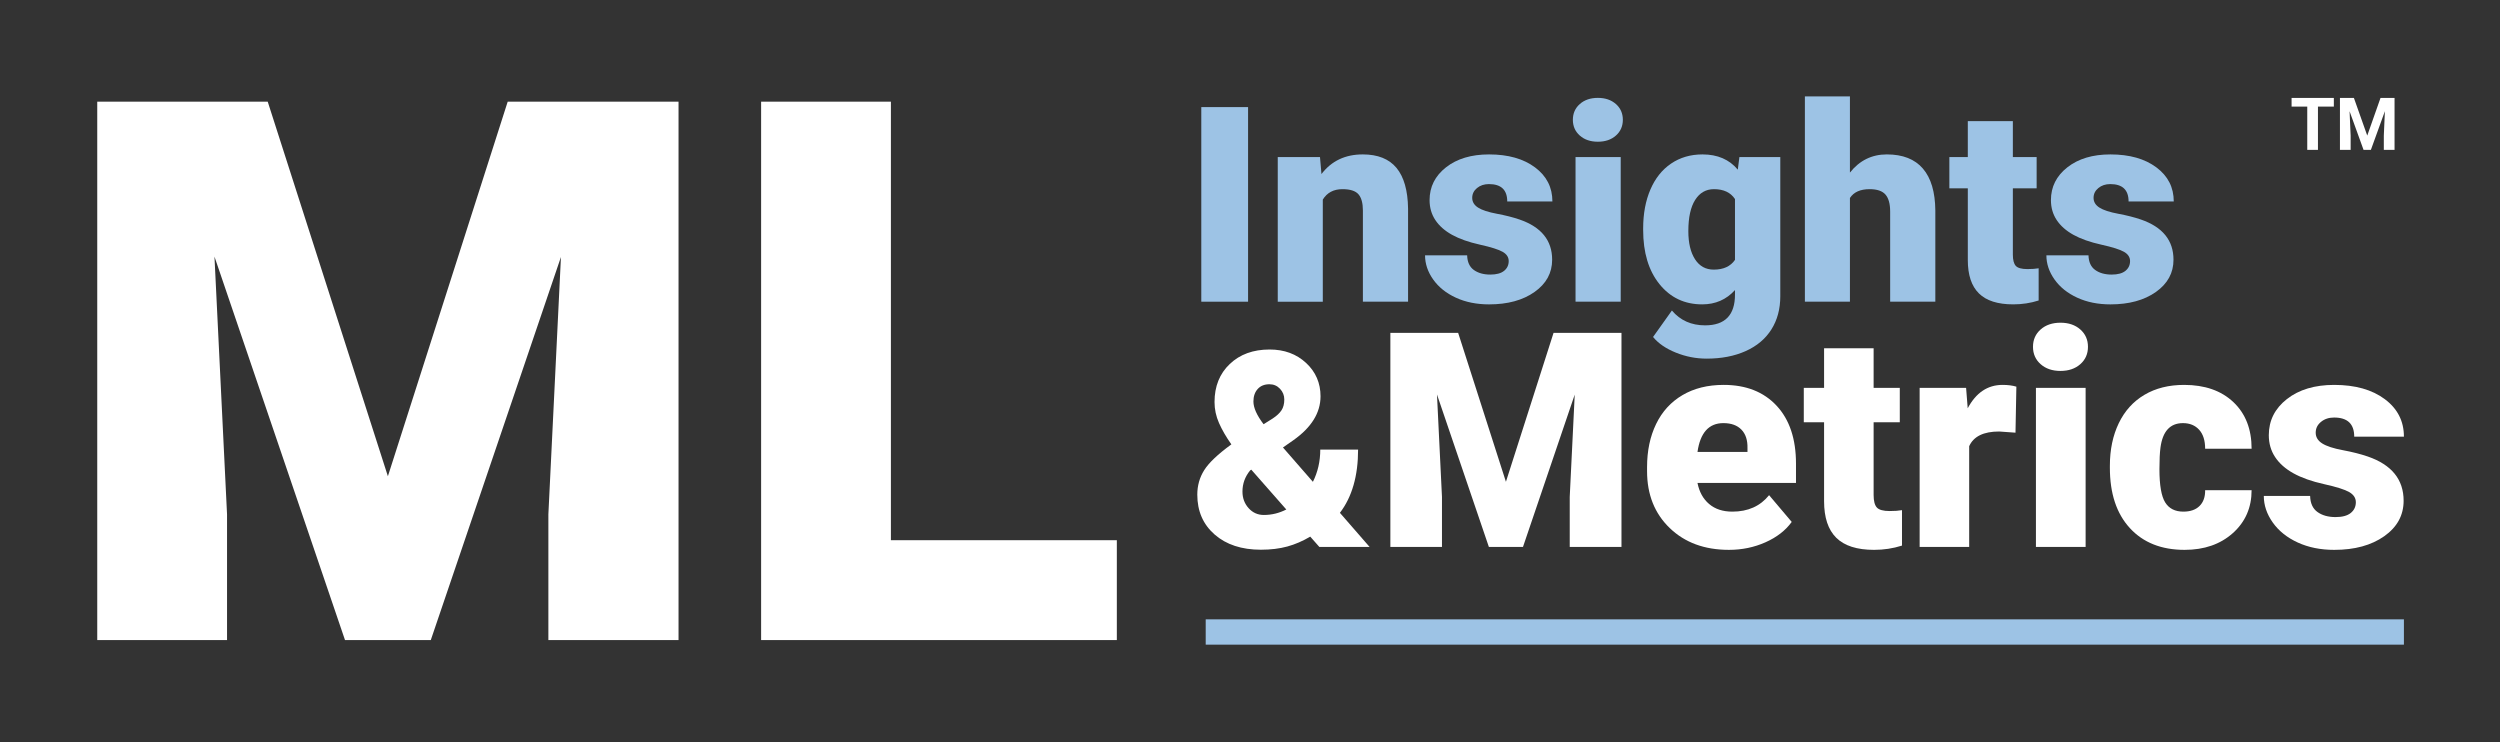<?xml version="1.0" encoding="iso-8859-1"?>
<!-- Generator: Adobe Illustrator 16.0.3, SVG Export Plug-In . SVG Version: 6.00 Build 0)  -->
<!DOCTYPE svg PUBLIC "-//W3C//DTD SVG 1.1//EN" "http://www.w3.org/Graphics/SVG/1.1/DTD/svg11.dtd">
<svg version="1.1" xmlns="http://www.w3.org/2000/svg" xmlns:xlink="http://www.w3.org/1999/xlink" x="0px" y="0px" width="822px"
	 height="244px" viewBox="0 0 822 244" style="enable-background:new 0 0 822 244;" xml:space="preserve">
<rect x="0" y="0" width="822" height="244" fill="#333333" stroke="none"/>
<g id="Layer_1" style="display:none;">
	<g style="display:inline;">
		<path style="fill:#9DC3E5;" d="M410.367,99.199h-15.381V35.215h15.381V99.199z"/>
		<path style="fill:#9DC3E5;" d="M434.014,51.65l0.483,5.581c3.281-4.307,7.807-6.46,13.578-6.46c4.951,0,8.649,1.479,11.096,4.438
			c2.446,2.96,3.714,7.412,3.802,13.359v30.63h-14.854V69.185c0-2.401-0.483-4.167-1.45-5.296c-0.967-1.127-2.725-1.691-5.273-1.691
			c-2.899,0-5.053,1.143-6.459,3.428v33.574h-14.813V51.65H434.014z"/>
		<path style="fill:#9DC3E5;" d="M496.063,85.84c0-1.26-0.659-2.27-1.978-3.032c-1.318-0.762-3.823-1.553-7.515-2.373
			c-3.691-0.819-6.738-1.896-9.141-3.229c-2.402-1.334-4.233-2.951-5.493-4.856c-1.26-1.904-1.89-4.087-1.89-6.548
			c0-4.365,1.802-7.961,5.405-10.789c3.604-2.826,8.32-4.24,14.15-4.24c6.27,0,11.309,1.422,15.117,4.263
			c3.809,2.842,5.713,6.577,5.713,11.206H495.58c0-3.809-2.007-5.713-6.021-5.713c-1.553,0-2.856,0.433-3.911,1.297
			c-1.055,0.863-1.582,1.94-1.582,3.229c0,1.318,0.645,2.388,1.934,3.208s3.347,1.494,6.174,2.021s5.311,1.158,7.449,1.89
			c7.148,2.461,10.723,6.87,10.723,13.228c0,4.336-1.927,7.866-5.779,10.591s-8.84,4.087-14.963,4.087
			c-4.072,0-7.705-0.732-10.898-2.197s-5.684-3.457-7.471-5.977s-2.681-5.17-2.681-7.954h13.843
			c0.059,2.197,0.791,3.802,2.197,4.812c1.406,1.012,3.208,1.517,5.405,1.517c2.021,0,3.538-0.41,4.548-1.23
			C495.559,88.229,496.063,87.158,496.063,85.84z"/>
		<path style="fill:#9DC3E5;" d="M517.157,39.39c0-2.109,0.762-3.838,2.285-5.186c1.523-1.347,3.501-2.021,5.933-2.021
			s4.409,0.675,5.933,2.021c1.523,1.348,2.285,3.076,2.285,5.186s-0.762,3.839-2.285,5.186c-1.523,1.348-3.501,2.021-5.933,2.021
			s-4.409-0.674-5.933-2.021C517.919,43.229,517.157,41.499,517.157,39.39z M532.89,99.199h-14.854V51.65h14.854V99.199z"/>
		<path style="fill:#9DC3E5;" d="M540.272,75.073c0-4.805,0.791-9.053,2.373-12.744s3.853-6.54,6.812-8.548
			c2.959-2.006,6.401-3.01,10.327-3.01c4.951,0,8.818,1.67,11.602,5.01l0.527-4.131h13.447v45.747c0,4.189-0.975,7.829-2.923,10.921
			c-1.948,3.09-4.768,5.463-8.459,7.119c-3.691,1.654-7.969,2.482-12.832,2.482c-3.486,0-6.863-0.659-10.129-1.978
			c-3.268-1.318-5.765-3.032-7.493-5.142l6.196-8.701c2.754,3.252,6.387,4.878,10.898,4.878c6.563,0,9.844-3.369,9.844-10.107
			v-1.494c-2.842,3.136-6.431,4.702-10.767,4.702c-5.801,0-10.488-2.219-14.063-6.658c-3.574-4.438-5.361-10.377-5.361-17.819
			V75.073z M555.126,75.996c0,3.896,0.732,6.98,2.197,9.25c1.465,2.271,3.516,3.406,6.152,3.406c3.193,0,5.522-1.069,6.987-3.208
			V65.449c-1.436-2.168-3.735-3.252-6.899-3.252c-2.637,0-4.702,1.18-6.196,3.537C555.873,68.094,555.126,71.514,555.126,75.996z"/>
		<path style="fill:#9DC3E5;" d="M608.256,56.748c3.164-3.984,7.207-5.977,12.129-5.977c5.244,0,9.199,1.553,11.865,4.658
			s4.028,7.69,4.087,13.755v30.015h-14.854V69.536c0-2.52-0.513-4.372-1.538-5.56c-1.025-1.186-2.769-1.779-5.229-1.779
			c-3.047,0-5.2,0.967-6.46,2.9v34.102h-14.81v-67.5h14.81V56.748z"/>
		<path style="fill:#9DC3E5;" d="M661.825,39.829V51.65h7.822v10.283h-7.822v21.753c0,1.787,0.322,3.032,0.967,3.735
			s1.919,1.055,3.823,1.055c1.465,0,2.695-0.088,3.691-0.264v10.591c-2.666,0.85-5.449,1.274-8.35,1.274
			c-5.098,0-8.862-1.201-11.294-3.604s-3.647-6.049-3.647-10.942V61.934h-6.064V51.65h6.064V39.829H661.825z"/>
		<path style="fill:#9DC3E5;" d="M700.365,85.84c0-1.26-0.659-2.27-1.978-3.032c-1.318-0.762-3.823-1.553-7.515-2.373
			c-3.691-0.819-6.738-1.896-9.141-3.229c-2.402-1.334-4.233-2.951-5.493-4.856c-1.26-1.904-1.89-4.087-1.89-6.548
			c0-4.365,1.802-7.961,5.405-10.789c3.604-2.826,8.32-4.24,14.15-4.24c6.27,0,11.309,1.422,15.117,4.263
			c3.809,2.842,5.713,6.577,5.713,11.206h-14.854c0-3.809-2.007-5.713-6.021-5.713c-1.553,0-2.856,0.433-3.911,1.297
			c-1.055,0.863-1.582,1.94-1.582,3.229c0,1.318,0.645,2.388,1.934,3.208s3.347,1.494,6.174,2.021s5.311,1.158,7.449,1.89
			c7.148,2.461,10.723,6.87,10.723,13.228c0,4.336-1.927,7.866-5.779,10.591s-8.84,4.087-14.963,4.087
			c-4.072,0-7.705-0.732-10.898-2.197s-5.684-3.457-7.471-5.977s-2.681-5.17-2.681-7.954h13.843
			c0.059,2.197,0.791,3.802,2.197,4.812c1.406,1.012,3.208,1.517,5.405,1.517c2.021,0,3.538-0.41,4.548-1.23
			C699.86,88.229,700.365,87.158,700.365,85.84z"/>
	</g>
	<g style="display:inline;">
		<path style="fill:#1F202B;" d="M88.024,33.429l39.514,123.163l39.393-123.163h56.171v177.025h-42.797v-41.338l4.134-84.623
			l-42.797,125.961h-28.207L70.516,84.372l4.134,84.744v41.338H31.975V33.429H88.024L88.024,33.429z M292.93,177.627h74.284v32.827
			H250.255V33.429h42.675V177.627L292.93,177.627z"/>
	</g>
	<g style="display:inline;">
		<path style="fill:#1F202B;" d="M404.874,146.118c-1.729-2.461-3.084-4.805-4.065-7.031c-0.981-2.226-1.472-4.526-1.472-6.899
			c0-5.156,1.67-9.323,5.01-12.502c3.34-3.18,7.705-4.769,13.096-4.769c4.834,0,8.833,1.472,11.998,4.417
			c3.166,2.943,4.749,6.599,4.749,10.964c0,5.449-3.005,10.283-9.013,14.502l-3.34,2.329l9.846,11.294
			c1.612-3.223,2.419-6.753,2.419-10.591h12.436c0,8.643-1.992,15.573-5.977,20.788l9.756,11.206h-16.523l-2.989-3.384
			c-2.462,1.465-4.976,2.549-7.538,3.252c-2.564,0.703-5.457,1.055-8.68,1.055c-6.328,0-11.396-1.662-15.205-4.987
			s-5.713-7.698-5.713-13.118c0-2.96,0.754-5.642,2.264-8.044c1.508-2.402,4.445-5.2,8.811-8.394L404.874,146.118z M415.553,169.323
			c2.578,0,5.039-0.601,7.383-1.802l-11.514-13.098l-0.396,0.264c-1.67,2.051-2.505,4.366-2.505,6.945
			c0,2.139,0.674,3.955,2.021,5.449S413.561,169.323,415.553,169.323z M412.125,132.012c0,2.051,1.113,4.541,3.34,7.471l2.944-1.846
			c1.348-0.879,2.329-1.787,2.944-2.725s0.923-2.124,0.923-3.56c0-1.347-0.469-2.52-1.406-3.516
			c-0.938-0.995-2.095-1.494-3.472-1.494c-1.641,0-2.93,0.521-3.867,1.56C412.594,128.943,412.125,130.313,412.125,132.012z"/>
	</g>
	<g style="display:inline;">
		<path style="fill:#1F202B;" d="M479.438,109.441l15.71,48.969l15.662-48.969h22.333v70.385h-17.016v-16.436l1.644-33.646
			l-17.016,50.082H489.54l-17.063-50.131l1.644,33.695v16.436h-16.968v-70.385H479.438z"/>
		<path style="fill:#1F202B;" d="M568.479,180.793c-8.024,0-14.519-2.393-19.48-7.179c-4.964-4.785-7.444-11.013-7.444-18.685
			v-1.354c0-5.35,0.99-10.07,2.973-14.164c1.981-4.092,4.874-7.258,8.677-9.499c3.802-2.239,8.314-3.359,13.535-3.359
			c7.348,0,13.148,2.28,17.402,6.84c4.254,4.562,6.381,10.917,6.381,19.07v6.333h-32.388c0.58,2.935,1.853,5.239,3.819,6.914
			c1.965,1.676,4.511,2.514,7.638,2.514c5.155,0,9.185-1.805,12.085-5.414l7.444,8.798c-2.03,2.804-4.907,5.036-8.629,6.695
			C576.77,179.963,572.765,180.793,568.479,180.793z M566.643,139.122c-4.77,0-7.606,3.159-8.508,9.475h16.436v-1.257
			c0.064-2.61-0.597-4.633-1.981-6.066C571.202,139.84,569.221,139.122,566.643,139.122z"/>
		<path style="fill:#1F202B;" d="M616.046,114.518v13.003h8.604v11.312h-8.604v23.93c0,1.967,0.354,3.336,1.063,4.109
			c0.708,0.773,2.109,1.16,4.205,1.16c1.611,0,2.965-0.097,4.061-0.29v11.649c-2.933,0.935-5.994,1.402-9.185,1.402
			c-5.607,0-9.749-1.321-12.423-3.964c-2.676-2.642-4.013-6.654-4.013-12.037v-25.96h-6.671v-11.312h6.671v-13.003H616.046z"/>
		<path style="fill:#1F202B;" d="M662.694,142.264l-5.366-0.387c-5.124,0-8.411,1.612-9.861,4.834v33.115h-16.29v-52.306h15.275
			l0.531,6.72c2.738-5.125,6.558-7.687,11.457-7.687c1.74,0,3.254,0.193,4.544,0.58L662.694,142.264z"/>
		<path style="fill:#1F202B;" d="M668.446,114.033c0-2.32,0.838-4.221,2.514-5.703c1.675-1.482,3.851-2.225,6.526-2.225
			c2.674,0,4.85,0.742,6.525,2.225c1.675,1.482,2.514,3.383,2.514,5.703s-0.839,4.223-2.514,5.705
			c-1.676,1.482-3.852,2.223-6.525,2.223c-2.676,0-4.852-0.74-6.526-2.223C669.284,118.256,668.446,116.354,668.446,114.033z
			 M685.752,179.826h-16.339v-52.306h16.339V179.826z"/>
		<path style="fill:#1F202B;" d="M717.897,168.225c2.288,0,4.061-0.62,5.317-1.861c1.257-1.24,1.868-2.973,1.837-5.196h15.275
			c0,5.736-2.055,10.441-6.163,14.115c-4.109,3.674-9.402,5.511-15.88,5.511c-7.606,0-13.601-2.385-17.982-7.154
			c-4.383-4.769-6.574-11.376-6.574-19.821v-0.677c0-5.285,0.975-9.949,2.925-13.994c1.949-4.044,4.762-7.154,8.436-9.33
			s8.024-3.263,13.052-3.263c6.799,0,12.197,1.886,16.193,5.655c3.995,3.771,5.994,8.879,5.994,15.324h-15.275
			c0-2.707-0.661-4.785-1.981-6.236c-1.322-1.449-3.094-2.175-5.317-2.175c-4.223,0-6.688,2.691-7.396,8.073
			c-0.226,1.708-0.338,4.061-0.338,7.057c0,5.255,0.628,8.896,1.885,10.927S715.158,168.225,717.897,168.225z"/>
		<path style="fill:#1F202B;" d="M774.601,165.131c0-1.385-0.726-2.497-2.176-3.336c-1.45-0.837-4.205-1.708-8.266-2.611
			c-4.061-0.902-7.413-2.086-10.055-3.554c-2.644-1.466-4.658-3.246-6.043-5.341c-1.386-2.095-2.078-4.496-2.078-7.203
			c0-4.801,1.981-8.757,5.945-11.867c3.964-3.109,9.152-4.665,15.565-4.665c6.896,0,12.439,1.563,16.629,4.688
			c4.188,3.127,6.284,7.236,6.284,12.327h-16.339c0-4.188-2.208-6.284-6.622-6.284c-1.709,0-3.143,0.477-4.303,1.426
			c-1.16,0.951-1.74,2.136-1.74,3.553c0,1.451,0.708,2.627,2.127,3.529c1.418,0.902,3.682,1.644,6.792,2.224
			c3.109,0.58,5.841,1.273,8.193,2.079c7.862,2.707,11.795,7.558,11.795,14.552c0,4.77-2.119,8.652-6.356,11.649
			c-4.238,2.997-9.725,4.496-16.46,4.496c-4.479,0-8.477-0.806-11.988-2.417c-3.513-1.611-6.253-3.802-8.218-6.574
			c-1.966-2.771-2.948-5.688-2.948-8.75h15.227c0.064,2.417,0.87,4.182,2.417,5.294c1.547,1.111,3.529,1.667,5.946,1.667
			c2.224,0,3.891-0.45,5.003-1.354C774.044,167.758,774.601,166.581,774.601,165.131z"/>
	</g>
	<g style="display:inline;">
		<g>
			<polygon style="fill-rule:evenodd;clip-rule:evenodd;fill:#9DC3E5;" points="396.435,203.639 790.407,203.639 790.407,211.963 
				396.435,211.963 396.435,203.639 			"/>
		</g>
	</g>
	<g style="display:inline;">
		<path style="fill:#1D1F2A;" d="M767.369,35.057h-5.227v14.215h-3.516V35.057h-5.156v-2.848h13.898V35.057z"/>
		<path style="fill:#1D1F2A;" d="M773.967,32.209l4.383,12.375l4.359-12.375h4.617v17.063h-3.527v-4.664l0.352-8.051l-4.605,12.715
			h-2.414l-4.594-12.703l0.352,8.039v4.664h-3.516V32.209H773.967z"/>
	</g>
</g>
<g id="Layer_2">
	<g>
		<path style="fill:#9DC3E5;" d="M410.367,99.199h-15.381V35.215h15.381V99.199z"/>
		<path style="fill:#9DC3E5;" d="M434.014,51.65l0.483,5.581c3.281-4.307,7.807-6.46,13.578-6.46c4.951,0,8.649,1.479,11.096,4.438
			c2.446,2.96,3.714,7.412,3.802,13.359v30.63h-14.854V69.185c0-2.401-0.483-4.167-1.45-5.296c-0.967-1.127-2.725-1.691-5.273-1.691
			c-2.899,0-5.053,1.143-6.459,3.428v33.574h-14.813V51.65H434.014z"/>
		<path style="fill:#9DC3E5;" d="M496.063,85.84c0-1.26-0.659-2.27-1.978-3.032c-1.318-0.762-3.823-1.553-7.515-2.373
			c-3.691-0.819-6.738-1.896-9.141-3.229c-2.402-1.334-4.233-2.951-5.493-4.856c-1.26-1.904-1.89-4.087-1.89-6.548
			c0-4.365,1.802-7.961,5.405-10.789c3.604-2.826,8.32-4.24,14.15-4.24c6.27,0,11.309,1.422,15.117,4.263
			c3.809,2.842,5.713,6.577,5.713,11.206H495.58c0-3.809-2.007-5.713-6.021-5.713c-1.553,0-2.856,0.433-3.911,1.297
			c-1.055,0.863-1.582,1.94-1.582,3.229c0,1.318,0.645,2.388,1.934,3.208s3.347,1.494,6.174,2.021s5.311,1.158,7.449,1.89
			c7.148,2.461,10.723,6.87,10.723,13.228c0,4.336-1.927,7.866-5.779,10.591s-8.84,4.087-14.963,4.087
			c-4.072,0-7.705-0.732-10.898-2.197s-5.684-3.457-7.471-5.977s-2.681-5.17-2.681-7.954h13.843
			c0.059,2.197,0.791,3.802,2.197,4.812c1.406,1.012,3.208,1.517,5.405,1.517c2.021,0,3.538-0.41,4.548-1.23
			C495.559,88.229,496.063,87.158,496.063,85.84z"/>
		<path style="fill:#9DC3E5;" d="M517.157,39.39c0-2.109,0.762-3.838,2.285-5.186c1.523-1.347,3.501-2.021,5.933-2.021
			s4.409,0.675,5.933,2.021c1.523,1.348,2.285,3.076,2.285,5.186s-0.762,3.839-2.285,5.186c-1.523,1.348-3.501,2.021-5.933,2.021
			s-4.409-0.674-5.933-2.021C517.919,43.229,517.157,41.499,517.157,39.39z M532.89,99.199h-14.854V51.65h14.854V99.199z"/>
		<path style="fill:#9DC3E5;" d="M540.272,75.073c0-4.805,0.791-9.053,2.373-12.744s3.853-6.54,6.812-8.548
			c2.959-2.006,6.401-3.01,10.327-3.01c4.951,0,8.818,1.67,11.602,5.01l0.527-4.131h13.447v45.747c0,4.189-0.975,7.829-2.923,10.921
			c-1.948,3.09-4.768,5.463-8.459,7.119c-3.691,1.654-7.969,2.482-12.832,2.482c-3.486,0-6.863-0.659-10.129-1.978
			c-3.268-1.318-5.765-3.032-7.493-5.142l6.196-8.701c2.754,3.252,6.387,4.878,10.898,4.878c6.563,0,9.844-3.369,9.844-10.107
			v-1.494c-2.842,3.136-6.431,4.702-10.767,4.702c-5.801,0-10.488-2.219-14.063-6.658c-3.574-4.438-5.361-10.377-5.361-17.819
			V75.073z M555.126,75.996c0,3.896,0.732,6.98,2.197,9.25c1.465,2.271,3.516,3.406,6.152,3.406c3.193,0,5.522-1.069,6.987-3.208
			V65.449c-1.436-2.168-3.735-3.252-6.899-3.252c-2.637,0-4.702,1.18-6.196,3.537C555.873,68.094,555.126,71.514,555.126,75.996z"/>
		<path style="fill:#9DC3E5;" d="M608.256,56.748c3.164-3.984,7.207-5.977,12.129-5.977c5.244,0,9.199,1.553,11.865,4.658
			s4.028,7.69,4.087,13.755v30.015h-14.854V69.536c0-2.52-0.513-4.372-1.538-5.56c-1.025-1.186-2.769-1.779-5.229-1.779
			c-3.047,0-5.2,0.967-6.46,2.9v34.102h-14.81v-67.5h14.81V56.748z"/>
		<path style="fill:#9DC3E5;" d="M661.825,39.829V51.65h7.822v10.283h-7.822v21.753c0,1.787,0.322,3.032,0.967,3.735
			s1.919,1.055,3.823,1.055c1.465,0,2.695-0.088,3.691-0.264v10.591c-2.666,0.85-5.449,1.274-8.35,1.274
			c-5.098,0-8.862-1.201-11.294-3.604s-3.647-6.049-3.647-10.942V61.934h-6.064V51.65h6.064V39.829H661.825z"/>
		<path style="fill:#9DC3E5;" d="M700.365,85.84c0-1.26-0.659-2.27-1.978-3.032c-1.318-0.762-3.823-1.553-7.515-2.373
			c-3.691-0.819-6.738-1.896-9.141-3.229c-2.402-1.334-4.233-2.951-5.493-4.856c-1.26-1.904-1.89-4.087-1.89-6.548
			c0-4.365,1.802-7.961,5.405-10.789c3.604-2.826,8.32-4.24,14.15-4.24c6.27,0,11.309,1.422,15.117,4.263
			c3.809,2.842,5.713,6.577,5.713,11.206h-14.854c0-3.809-2.007-5.713-6.021-5.713c-1.553,0-2.856,0.433-3.911,1.297
			c-1.055,0.863-1.582,1.94-1.582,3.229c0,1.318,0.645,2.388,1.934,3.208s3.347,1.494,6.174,2.021s5.311,1.158,7.449,1.89
			c7.148,2.461,10.723,6.87,10.723,13.228c0,4.336-1.927,7.866-5.779,10.591s-8.84,4.087-14.963,4.087
			c-4.072,0-7.705-0.732-10.898-2.197s-5.684-3.457-7.471-5.977s-2.681-5.17-2.681-7.954h13.843
			c0.059,2.197,0.791,3.802,2.197,4.812c1.406,1.012,3.208,1.517,5.405,1.517c2.021,0,3.538-0.41,4.548-1.23
			C699.86,88.229,700.365,87.158,700.365,85.84z"/>
	</g>
	<g>
		<path style="fill:#FFFFFF;" d="M88.024,33.429l39.514,123.163l39.393-123.163h56.171v177.025h-42.797v-41.338l4.134-84.623
			l-42.797,125.961h-28.207L70.516,84.372l4.134,84.744v41.338H31.975V33.429H88.024L88.024,33.429z M292.93,177.627h74.284v32.827
			H250.255V33.429h42.675V177.627L292.93,177.627z"/>
	</g>
	<g>
		<path style="fill:#FFFFFF;" d="M404.874,146.118c-1.729-2.461-3.084-4.805-4.065-7.031c-0.981-2.226-1.472-4.526-1.472-6.899
			c0-5.156,1.67-9.323,5.01-12.502c3.34-3.18,7.705-4.769,13.096-4.769c4.834,0,8.833,1.472,11.998,4.417
			c3.166,2.943,4.749,6.599,4.749,10.964c0,5.449-3.005,10.283-9.013,14.502l-3.34,2.329l9.846,11.294
			c1.612-3.223,2.419-6.753,2.419-10.591h12.436c0,8.643-1.992,15.573-5.977,20.788l9.756,11.206h-16.523l-2.989-3.384
			c-2.462,1.465-4.976,2.549-7.538,3.252c-2.564,0.703-5.457,1.055-8.68,1.055c-6.328,0-11.396-1.662-15.205-4.987
			s-5.713-7.698-5.713-13.118c0-2.96,0.754-5.642,2.264-8.044c1.508-2.402,4.445-5.2,8.811-8.394L404.874,146.118z M415.553,169.323
			c2.578,0,5.039-0.601,7.383-1.802l-11.514-13.098l-0.396,0.264c-1.67,2.051-2.505,4.366-2.505,6.945
			c0,2.139,0.674,3.955,2.021,5.449S413.561,169.323,415.553,169.323z M412.125,132.012c0,2.051,1.113,4.541,3.34,7.471l2.944-1.846
			c1.348-0.879,2.329-1.787,2.944-2.725s0.923-2.124,0.923-3.56c0-1.347-0.469-2.52-1.406-3.516
			c-0.938-0.995-2.095-1.494-3.472-1.494c-1.641,0-2.93,0.521-3.867,1.56C412.594,128.943,412.125,130.313,412.125,132.012z"/>
	</g>
	<g>
		<path style="fill:#FFFFFF;" d="M479.438,109.441l15.71,48.969l15.662-48.969h22.333v70.385h-17.016v-16.436l1.644-33.646
			l-17.016,50.082H489.54l-17.063-50.131l1.644,33.695v16.436h-16.968v-70.385H479.438z"/>
		<path style="fill:#FFFFFF;" d="M568.479,180.793c-8.024,0-14.519-2.393-19.48-7.179c-4.964-4.785-7.444-11.013-7.444-18.685
			v-1.354c0-5.35,0.99-10.07,2.973-14.164c1.981-4.092,4.874-7.258,8.677-9.499c3.802-2.239,8.314-3.359,13.535-3.359
			c7.348,0,13.148,2.28,17.402,6.84c4.254,4.562,6.381,10.917,6.381,19.07v6.333h-32.388c0.58,2.935,1.853,5.239,3.819,6.914
			c1.965,1.676,4.511,2.514,7.638,2.514c5.155,0,9.185-1.805,12.085-5.414l7.444,8.798c-2.03,2.804-4.907,5.036-8.629,6.695
			C576.77,179.963,572.765,180.793,568.479,180.793z M566.643,139.122c-4.77,0-7.606,3.159-8.508,9.475h16.436v-1.257
			c0.064-2.61-0.597-4.633-1.981-6.066C571.202,139.84,569.221,139.122,566.643,139.122z"/>
		<path style="fill:#FFFFFF;" d="M616.046,114.518v13.003h8.604v11.312h-8.604v23.93c0,1.967,0.354,3.336,1.063,4.109
			c0.708,0.773,2.109,1.16,4.205,1.16c1.611,0,2.965-0.097,4.061-0.29v11.649c-2.933,0.935-5.994,1.402-9.185,1.402
			c-5.607,0-9.749-1.321-12.423-3.964c-2.676-2.642-4.013-6.654-4.013-12.037v-25.96h-6.671v-11.312h6.671v-13.003H616.046z"/>
		<path style="fill:#FFFFFF;" d="M662.694,142.264l-5.366-0.387c-5.124,0-8.411,1.612-9.861,4.834v33.115h-16.29v-52.306h15.275
			l0.531,6.72c2.738-5.125,6.558-7.687,11.457-7.687c1.74,0,3.254,0.193,4.544,0.58L662.694,142.264z"/>
		<path style="fill:#FFFFFF;" d="M668.446,114.033c0-2.32,0.838-4.221,2.514-5.703c1.675-1.482,3.851-2.225,6.526-2.225
			c2.674,0,4.85,0.742,6.525,2.225c1.675,1.482,2.514,3.383,2.514,5.703s-0.839,4.223-2.514,5.705
			c-1.676,1.482-3.852,2.223-6.525,2.223c-2.676,0-4.852-0.74-6.526-2.223C669.284,118.256,668.446,116.354,668.446,114.033z
			 M685.752,179.826h-16.339v-52.306h16.339V179.826z"/>
		<path style="fill:#FFFFFF;" d="M717.897,168.225c2.288,0,4.061-0.62,5.317-1.861c1.257-1.24,1.868-2.973,1.837-5.196h15.275
			c0,5.736-2.055,10.441-6.163,14.115c-4.109,3.674-9.402,5.511-15.88,5.511c-7.606,0-13.601-2.385-17.982-7.154
			c-4.383-4.769-6.574-11.376-6.574-19.821v-0.677c0-5.285,0.975-9.949,2.925-13.994c1.949-4.044,4.762-7.154,8.436-9.33
			s8.024-3.263,13.052-3.263c6.799,0,12.197,1.886,16.193,5.655c3.995,3.771,5.994,8.879,5.994,15.324h-15.275
			c0-2.707-0.661-4.785-1.981-6.236c-1.322-1.449-3.094-2.175-5.317-2.175c-4.223,0-6.688,2.691-7.396,8.073
			c-0.226,1.708-0.338,4.061-0.338,7.057c0,5.255,0.628,8.896,1.885,10.927S715.158,168.225,717.897,168.225z"/>
		<path style="fill:#FFFFFF;" d="M774.601,165.131c0-1.385-0.726-2.497-2.176-3.336c-1.45-0.837-4.205-1.708-8.266-2.611
			c-4.061-0.902-7.413-2.086-10.055-3.554c-2.644-1.466-4.658-3.246-6.043-5.341c-1.386-2.095-2.078-4.496-2.078-7.203
			c0-4.801,1.981-8.757,5.945-11.867c3.964-3.109,9.152-4.665,15.565-4.665c6.896,0,12.439,1.563,16.629,4.688
			c4.188,3.127,6.284,7.236,6.284,12.327h-16.339c0-4.188-2.208-6.284-6.622-6.284c-1.709,0-3.143,0.477-4.303,1.426
			c-1.16,0.951-1.74,2.136-1.74,3.553c0,1.451,0.708,2.627,2.127,3.529c1.418,0.902,3.682,1.644,6.792,2.224
			c3.109,0.58,5.841,1.273,8.193,2.079c7.862,2.707,11.795,7.558,11.795,14.552c0,4.77-2.119,8.652-6.356,11.649
			c-4.238,2.997-9.725,4.496-16.46,4.496c-4.479,0-8.477-0.806-11.988-2.417c-3.513-1.611-6.253-3.802-8.218-6.574
			c-1.966-2.771-2.948-5.688-2.948-8.75h15.227c0.064,2.417,0.87,4.182,2.417,5.294c1.547,1.111,3.529,1.667,5.946,1.667
			c2.224,0,3.891-0.45,5.003-1.354C774.044,167.758,774.601,166.581,774.601,165.131z"/>
	</g>
	<g>
		<g>
			<polygon style="fill-rule:evenodd;clip-rule:evenodd;fill:#9DC3E5;" points="396.435,203.639 790.407,203.639 790.407,211.963 
				396.435,211.963 396.435,203.639 			"/>
		</g>
	</g>
	<g>
		<path style="fill:#FFFFFF;" d="M767.369,35.057h-5.227v14.215h-3.516V35.057h-5.156v-2.848h13.898V35.057z"/>
		<path style="fill:#FFFFFF;" d="M773.967,32.209l4.383,12.375l4.359-12.375h4.617v17.063h-3.527v-4.664l0.352-8.051l-4.605,12.715
			h-2.414l-4.594-12.703l0.352,8.039v4.664h-3.516V32.209H773.967z"/>
	</g>
</g>
<g id="Layer_3" style="display:none;">
	<rect style="fill:#9DC3E4;" width="822" height="244"/>
	<g style="display:inline;">
		<path style="fill:#FFFFFF;" d="M410.367,99.199h-15.381V35.215h15.381V99.199z"/>
		<path style="fill:#FFFFFF;" d="M434.014,51.65l0.483,5.581c3.281-4.307,7.807-6.46,13.578-6.46c4.951,0,8.649,1.479,11.096,4.438
			c2.446,2.96,3.714,7.412,3.802,13.359v30.63h-14.854V69.185c0-2.401-0.483-4.167-1.45-5.296c-0.967-1.127-2.725-1.691-5.273-1.691
			c-2.899,0-5.053,1.143-6.459,3.428v33.574h-14.813V51.65H434.014z"/>
		<path style="fill:#FFFFFF;" d="M496.063,85.84c0-1.26-0.659-2.27-1.978-3.032c-1.318-0.762-3.823-1.553-7.515-2.373
			c-3.691-0.819-6.738-1.896-9.141-3.229c-2.402-1.334-4.233-2.951-5.493-4.856c-1.26-1.904-1.89-4.087-1.89-6.548
			c0-4.365,1.802-7.961,5.405-10.789c3.604-2.826,8.32-4.24,14.15-4.24c6.27,0,11.309,1.422,15.117,4.263
			c3.809,2.842,5.713,6.577,5.713,11.206H495.58c0-3.809-2.007-5.713-6.021-5.713c-1.553,0-2.856,0.433-3.911,1.297
			c-1.055,0.863-1.582,1.94-1.582,3.229c0,1.318,0.645,2.388,1.934,3.208s3.347,1.494,6.174,2.021s5.311,1.158,7.449,1.89
			c7.148,2.461,10.723,6.87,10.723,13.228c0,4.336-1.927,7.866-5.779,10.591s-8.84,4.087-14.963,4.087
			c-4.072,0-7.705-0.732-10.898-2.197s-5.684-3.457-7.471-5.977s-2.681-5.17-2.681-7.954h13.843
			c0.059,2.197,0.791,3.802,2.197,4.812c1.406,1.012,3.208,1.517,5.405,1.517c2.021,0,3.538-0.41,4.548-1.23
			C495.559,88.229,496.063,87.158,496.063,85.84z"/>
		<path style="fill:#FFFFFF;" d="M517.157,39.39c0-2.109,0.762-3.838,2.285-5.186c1.523-1.347,3.501-2.021,5.933-2.021
			s4.409,0.675,5.933,2.021c1.523,1.348,2.285,3.076,2.285,5.186s-0.762,3.839-2.285,5.186c-1.523,1.348-3.501,2.021-5.933,2.021
			s-4.409-0.674-5.933-2.021C517.919,43.229,517.157,41.499,517.157,39.39z M532.89,99.199h-14.854V51.65h14.854V99.199z"/>
		<path style="fill:#FFFFFF;" d="M540.272,75.073c0-4.805,0.791-9.053,2.373-12.744s3.853-6.54,6.812-8.548
			c2.959-2.006,6.401-3.01,10.327-3.01c4.951,0,8.818,1.67,11.602,5.01l0.527-4.131h13.447v45.747c0,4.189-0.975,7.829-2.923,10.921
			c-1.948,3.09-4.768,5.463-8.459,7.119c-3.691,1.654-7.969,2.482-12.832,2.482c-3.486,0-6.863-0.659-10.129-1.978
			c-3.268-1.318-5.765-3.032-7.493-5.142l6.196-8.701c2.754,3.252,6.387,4.878,10.898,4.878c6.563,0,9.844-3.369,9.844-10.107
			v-1.494c-2.842,3.136-6.431,4.702-10.767,4.702c-5.801,0-10.488-2.219-14.063-6.658c-3.574-4.438-5.361-10.377-5.361-17.819
			V75.073z M555.126,75.996c0,3.896,0.732,6.98,2.197,9.25c1.465,2.271,3.516,3.406,6.152,3.406c3.193,0,5.522-1.069,6.987-3.208
			V65.449c-1.436-2.168-3.735-3.252-6.899-3.252c-2.637,0-4.702,1.18-6.196,3.537C555.873,68.094,555.126,71.514,555.126,75.996z"/>
		<path style="fill:#FFFFFF;" d="M608.256,56.748c3.164-3.984,7.207-5.977,12.129-5.977c5.244,0,9.199,1.553,11.865,4.658
			s4.028,7.69,4.087,13.755v30.015h-14.854V69.536c0-2.52-0.513-4.372-1.538-5.56c-1.025-1.186-2.769-1.779-5.229-1.779
			c-3.047,0-5.2,0.967-6.46,2.9v34.102h-14.81v-67.5h14.81V56.748z"/>
		<path style="fill:#FFFFFF;" d="M661.825,39.829V51.65h7.822v10.283h-7.822v21.753c0,1.787,0.322,3.032,0.967,3.735
			s1.919,1.055,3.823,1.055c1.465,0,2.695-0.088,3.691-0.264v10.591c-2.666,0.85-5.449,1.274-8.35,1.274
			c-5.098,0-8.862-1.201-11.294-3.604s-3.647-6.049-3.647-10.942V61.934h-6.064V51.65h6.064V39.829H661.825z"/>
		<path style="fill:#FFFFFF;" d="M700.365,85.84c0-1.26-0.659-2.27-1.978-3.032c-1.318-0.762-3.823-1.553-7.515-2.373
			c-3.691-0.819-6.738-1.896-9.141-3.229c-2.402-1.334-4.233-2.951-5.493-4.856c-1.26-1.904-1.89-4.087-1.89-6.548
			c0-4.365,1.802-7.961,5.405-10.789c3.604-2.826,8.32-4.24,14.15-4.24c6.27,0,11.309,1.422,15.117,4.263
			c3.809,2.842,5.713,6.577,5.713,11.206h-14.854c0-3.809-2.007-5.713-6.021-5.713c-1.553,0-2.856,0.433-3.911,1.297
			c-1.055,0.863-1.582,1.94-1.582,3.229c0,1.318,0.645,2.388,1.934,3.208s3.347,1.494,6.174,2.021s5.311,1.158,7.449,1.89
			c7.148,2.461,10.723,6.87,10.723,13.228c0,4.336-1.927,7.866-5.779,10.591s-8.84,4.087-14.963,4.087
			c-4.072,0-7.705-0.732-10.898-2.197s-5.684-3.457-7.471-5.977s-2.681-5.17-2.681-7.954h13.843
			c0.059,2.197,0.791,3.802,2.197,4.812c1.406,1.012,3.208,1.517,5.405,1.517c2.021,0,3.538-0.41,4.548-1.23
			C699.86,88.229,700.365,87.158,700.365,85.84z"/>
	</g>
	<g style="display:inline;">
		<path style="fill:#1F202B;" d="M88.024,33.429l39.514,123.163l39.393-123.163h56.171v177.025h-42.797v-41.338l4.134-84.623
			l-42.797,125.961h-28.207L70.516,84.372l4.134,84.744v41.338H31.975V33.429H88.024L88.024,33.429z M292.93,177.627h74.284v32.827
			H250.255V33.429h42.675V177.627L292.93,177.627z"/>
	</g>
	<g style="display:inline;">
		<path style="fill:#1F202B;" d="M404.874,146.118c-1.729-2.461-3.084-4.805-4.065-7.031c-0.981-2.226-1.472-4.526-1.472-6.899
			c0-5.156,1.67-9.323,5.01-12.502c3.34-3.18,7.705-4.769,13.096-4.769c4.834,0,8.833,1.472,11.998,4.417
			c3.166,2.943,4.749,6.599,4.749,10.964c0,5.449-3.005,10.283-9.013,14.502l-3.34,2.329l9.846,11.294
			c1.612-3.223,2.419-6.753,2.419-10.591h12.436c0,8.643-1.992,15.573-5.977,20.788l9.756,11.206h-16.523l-2.989-3.384
			c-2.462,1.465-4.976,2.549-7.538,3.252c-2.564,0.703-5.457,1.055-8.68,1.055c-6.328,0-11.396-1.662-15.205-4.987
			s-5.713-7.698-5.713-13.118c0-2.96,0.754-5.642,2.264-8.044c1.508-2.402,4.445-5.2,8.811-8.394L404.874,146.118z M415.553,169.323
			c2.578,0,5.039-0.601,7.383-1.802l-11.514-13.098l-0.396,0.264c-1.67,2.051-2.505,4.366-2.505,6.945
			c0,2.139,0.674,3.955,2.021,5.449S413.561,169.323,415.553,169.323z M412.125,132.012c0,2.051,1.113,4.541,3.34,7.471l2.944-1.846
			c1.348-0.879,2.329-1.787,2.944-2.725s0.923-2.124,0.923-3.56c0-1.347-0.469-2.52-1.406-3.516
			c-0.938-0.995-2.095-1.494-3.472-1.494c-1.641,0-2.93,0.521-3.867,1.56C412.594,128.943,412.125,130.313,412.125,132.012z"/>
	</g>
	<g style="display:inline;">
		<path style="fill:#1F202B;" d="M479.438,109.441l15.71,48.969l15.662-48.969h22.333v70.385h-17.016v-16.436l1.644-33.646
			l-17.016,50.082H489.54l-17.063-50.131l1.644,33.695v16.436h-16.968v-70.385H479.438z"/>
		<path style="fill:#1F202B;" d="M568.479,180.793c-8.024,0-14.519-2.393-19.48-7.179c-4.964-4.785-7.444-11.013-7.444-18.685
			v-1.354c0-5.35,0.99-10.07,2.973-14.164c1.981-4.092,4.874-7.258,8.677-9.499c3.802-2.239,8.314-3.359,13.535-3.359
			c7.348,0,13.148,2.28,17.402,6.84c4.254,4.562,6.381,10.917,6.381,19.07v6.333h-32.388c0.58,2.935,1.853,5.239,3.819,6.914
			c1.965,1.676,4.511,2.514,7.638,2.514c5.155,0,9.185-1.805,12.085-5.414l7.444,8.798c-2.03,2.804-4.907,5.036-8.629,6.695
			C576.77,179.963,572.765,180.793,568.479,180.793z M566.643,139.122c-4.77,0-7.606,3.159-8.508,9.475h16.436v-1.257
			c0.064-2.61-0.597-4.633-1.981-6.066C571.202,139.84,569.221,139.122,566.643,139.122z"/>
		<path style="fill:#1F202B;" d="M616.046,114.518v13.003h8.604v11.312h-8.604v23.93c0,1.967,0.354,3.336,1.063,4.109
			c0.708,0.773,2.109,1.16,4.205,1.16c1.611,0,2.965-0.097,4.061-0.29v11.649c-2.933,0.935-5.994,1.402-9.185,1.402
			c-5.607,0-9.749-1.321-12.423-3.964c-2.676-2.642-4.013-6.654-4.013-12.037v-25.96h-6.671v-11.312h6.671v-13.003H616.046z"/>
		<path style="fill:#1F202B;" d="M662.694,142.264l-5.366-0.387c-5.124,0-8.411,1.612-9.861,4.834v33.115h-16.29v-52.306h15.275
			l0.531,6.72c2.738-5.125,6.558-7.687,11.457-7.687c1.74,0,3.254,0.193,4.544,0.58L662.694,142.264z"/>
		<path style="fill:#1F202B;" d="M668.446,114.033c0-2.32,0.838-4.221,2.514-5.703c1.675-1.482,3.851-2.225,6.526-2.225
			c2.674,0,4.85,0.742,6.525,2.225c1.675,1.482,2.514,3.383,2.514,5.703s-0.839,4.223-2.514,5.705
			c-1.676,1.482-3.852,2.223-6.525,2.223c-2.676,0-4.852-0.74-6.526-2.223C669.284,118.256,668.446,116.354,668.446,114.033z
			 M685.752,179.826h-16.339v-52.306h16.339V179.826z"/>
		<path style="fill:#1F202B;" d="M717.897,168.225c2.288,0,4.061-0.62,5.317-1.861c1.257-1.24,1.868-2.973,1.837-5.196h15.275
			c0,5.736-2.055,10.441-6.163,14.115c-4.109,3.674-9.402,5.511-15.88,5.511c-7.606,0-13.601-2.385-17.982-7.154
			c-4.383-4.769-6.574-11.376-6.574-19.821v-0.677c0-5.285,0.975-9.949,2.925-13.994c1.949-4.044,4.762-7.154,8.436-9.33
			s8.024-3.263,13.052-3.263c6.799,0,12.197,1.886,16.193,5.655c3.995,3.771,5.994,8.879,5.994,15.324h-15.275
			c0-2.707-0.661-4.785-1.981-6.236c-1.322-1.449-3.094-2.175-5.317-2.175c-4.223,0-6.688,2.691-7.396,8.073
			c-0.226,1.708-0.338,4.061-0.338,7.057c0,5.255,0.628,8.896,1.885,10.927S715.158,168.225,717.897,168.225z"/>
		<path style="fill:#1F202B;" d="M774.601,165.131c0-1.385-0.726-2.497-2.176-3.336c-1.45-0.837-4.205-1.708-8.266-2.611
			c-4.061-0.902-7.413-2.086-10.055-3.554c-2.644-1.466-4.658-3.246-6.043-5.341c-1.386-2.095-2.078-4.496-2.078-7.203
			c0-4.801,1.981-8.757,5.945-11.867c3.964-3.109,9.152-4.665,15.565-4.665c6.896,0,12.439,1.563,16.629,4.688
			c4.188,3.127,6.284,7.236,6.284,12.327h-16.339c0-4.188-2.208-6.284-6.622-6.284c-1.709,0-3.143,0.477-4.303,1.426
			c-1.16,0.951-1.74,2.136-1.74,3.553c0,1.451,0.708,2.627,2.127,3.529c1.418,0.902,3.682,1.644,6.792,2.224
			c3.109,0.58,5.841,1.273,8.193,2.079c7.862,2.707,11.795,7.558,11.795,14.552c0,4.77-2.119,8.652-6.356,11.649
			c-4.238,2.997-9.725,4.496-16.46,4.496c-4.479,0-8.477-0.806-11.988-2.417c-3.513-1.611-6.253-3.802-8.218-6.574
			c-1.966-2.771-2.948-5.688-2.948-8.75h15.227c0.064,2.417,0.87,4.182,2.417,5.294c1.547,1.111,3.529,1.667,5.946,1.667
			c2.224,0,3.891-0.45,5.003-1.354C774.044,167.758,774.601,166.581,774.601,165.131z"/>
	</g>
	<g style="display:inline;">
		<g>
			<polygon style="fill-rule:evenodd;clip-rule:evenodd;fill:#FFFFFF;" points="396.435,203.639 790.407,203.639 790.407,211.963 
				396.435,211.963 396.435,203.639 			"/>
		</g>
	</g>
	<g style="display:inline;">
		<path style="fill:#1D1F2A;" d="M767.369,35.057h-5.227v14.215h-3.516V35.057h-5.156v-2.848h13.898V35.057z"/>
		<path style="fill:#1D1F2A;" d="M773.967,32.209l4.383,12.375l4.359-12.375h4.617v17.063h-3.527v-4.664l0.352-8.051l-4.605,12.715
			h-2.414l-4.594-12.703l0.352,8.039v4.664h-3.516V32.209H773.967z"/>
	</g>
</g>
</svg>
